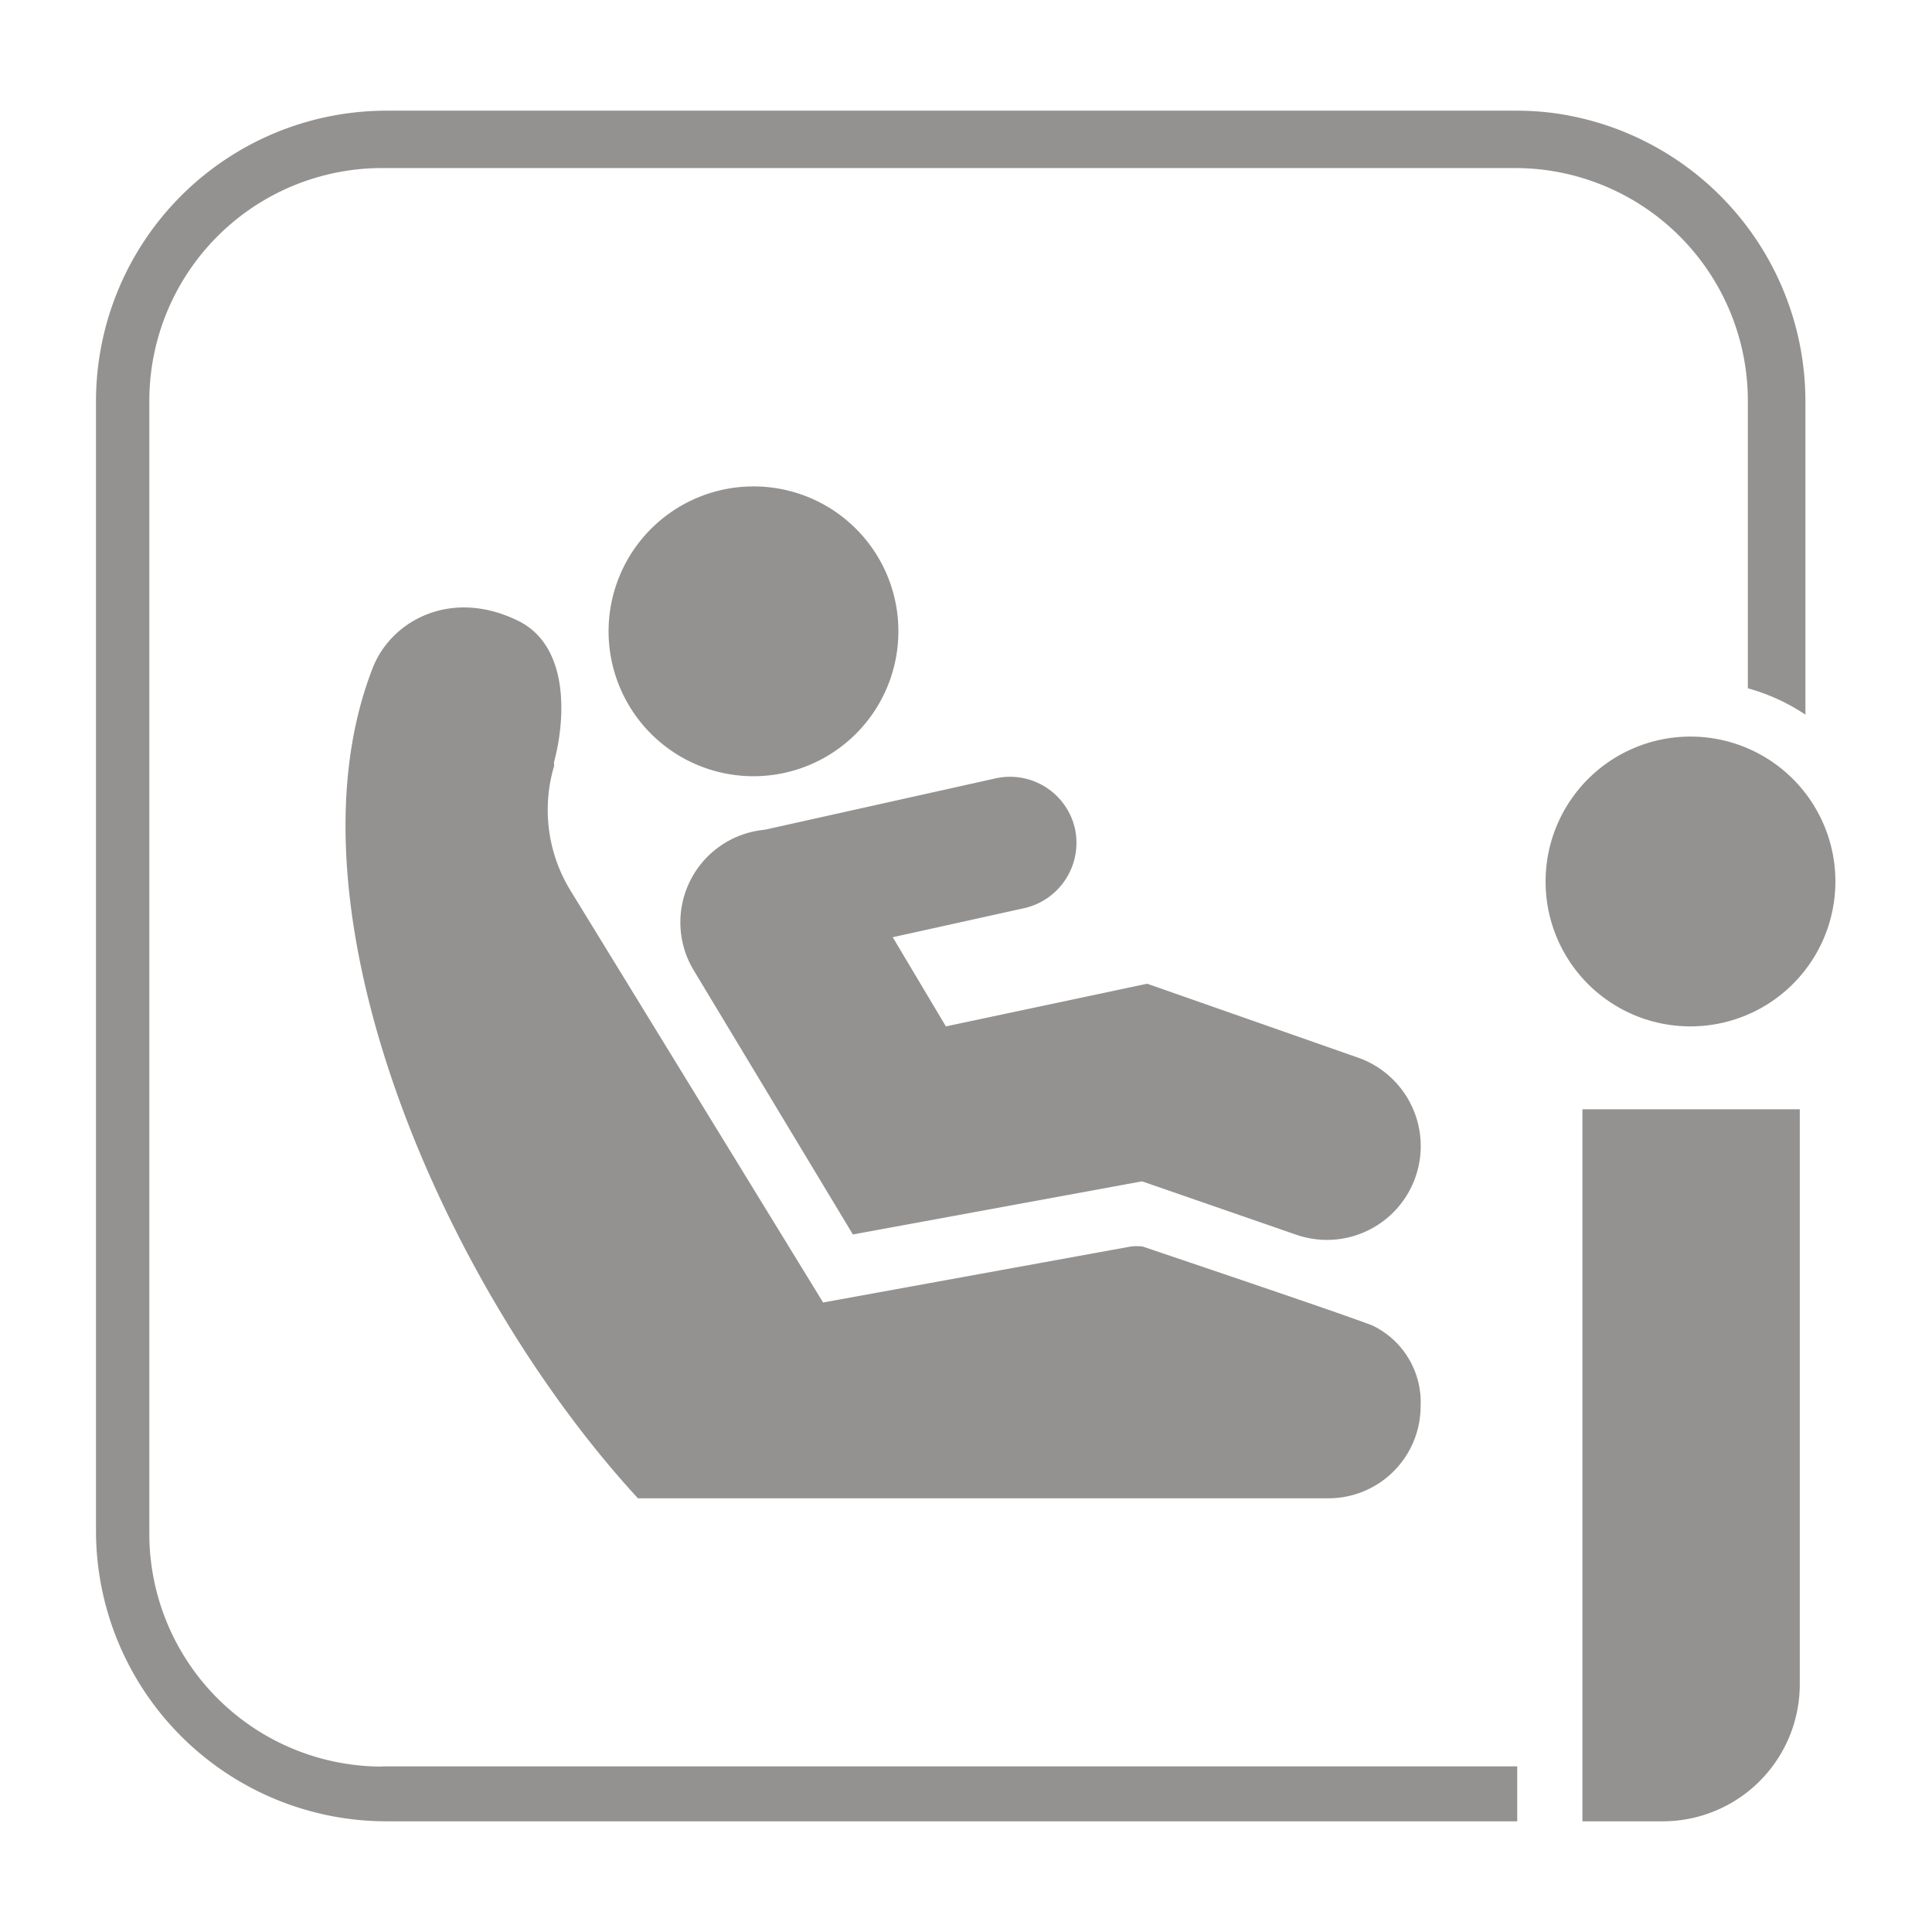<svg id="Grey" xmlns="http://www.w3.org/2000/svg" viewBox="0 0 96 96"><defs><style>.cls-1{fill:#949290;}</style></defs><title>isize-ecer129</title><path class="cls-1" d="M27.54,37.83c.59-2.24.71-5.79-1.83-7-3.3-1.6-6.24,0-7.17,2.31C13.83,45.08,22,63.91,31.7,74.45H66a4.58,4.58,0,0,0,4.59-4.58,4.23,4.23,0,0,0-2.38-4c-1.34-.53-9.78-3.37-11.43-3.93a2.39,2.39,0,0,0-.6,0L40.9,64.72,28.34,44.24a7.67,7.67,0,0,1-.8-6.2A.5.5,0,0,1,27.54,37.83Z"/><path class="cls-1" d="M53.41,41.16a3.31,3.31,0,0,0-4-2.47L38,41.23a4.62,4.62,0,0,0-3.49,7.05l7.87,13.06L56.75,58.7l7.68,2.66a4.7,4.7,0,0,0,1.52.25,4.66,4.66,0,0,0,1.52-9.06L57,48.88,47,51l-2.64-4.43,6.56-1.45A3.33,3.33,0,0,0,53.41,41.16Z"/><path class="cls-1" d="M37.44,24.17a7.2,7.2,0,1,0,7.2,7.19A7.19,7.19,0,0,0,37.44,24.17Z"/><path class="cls-1" d="M19,87.78A11.57,11.57,0,0,1,7.42,76.22V19.91A11.57,11.57,0,0,1,19,8.35H75.29A11.57,11.57,0,0,1,86.85,19.91V34.2a9.92,9.92,0,0,1,2.86,1.31V19.91A14.46,14.46,0,0,0,78.2,5.79a13.76,13.76,0,0,0-2.82-.29H19.17A14.44,14.44,0,0,0,4.77,19.89V76.11A14.44,14.44,0,0,0,19.17,90.5H75.39V87.77H19Z"/><path class="cls-1" d="M78.63,90.5h4a6.81,6.81,0,0,0,6.8-6.8V55.12H78.63Z"/><path class="cls-1" d="M84,51a7.2,7.2,0,1,0-7.2-7.19A7.19,7.19,0,0,0,84,51Z"/></svg>